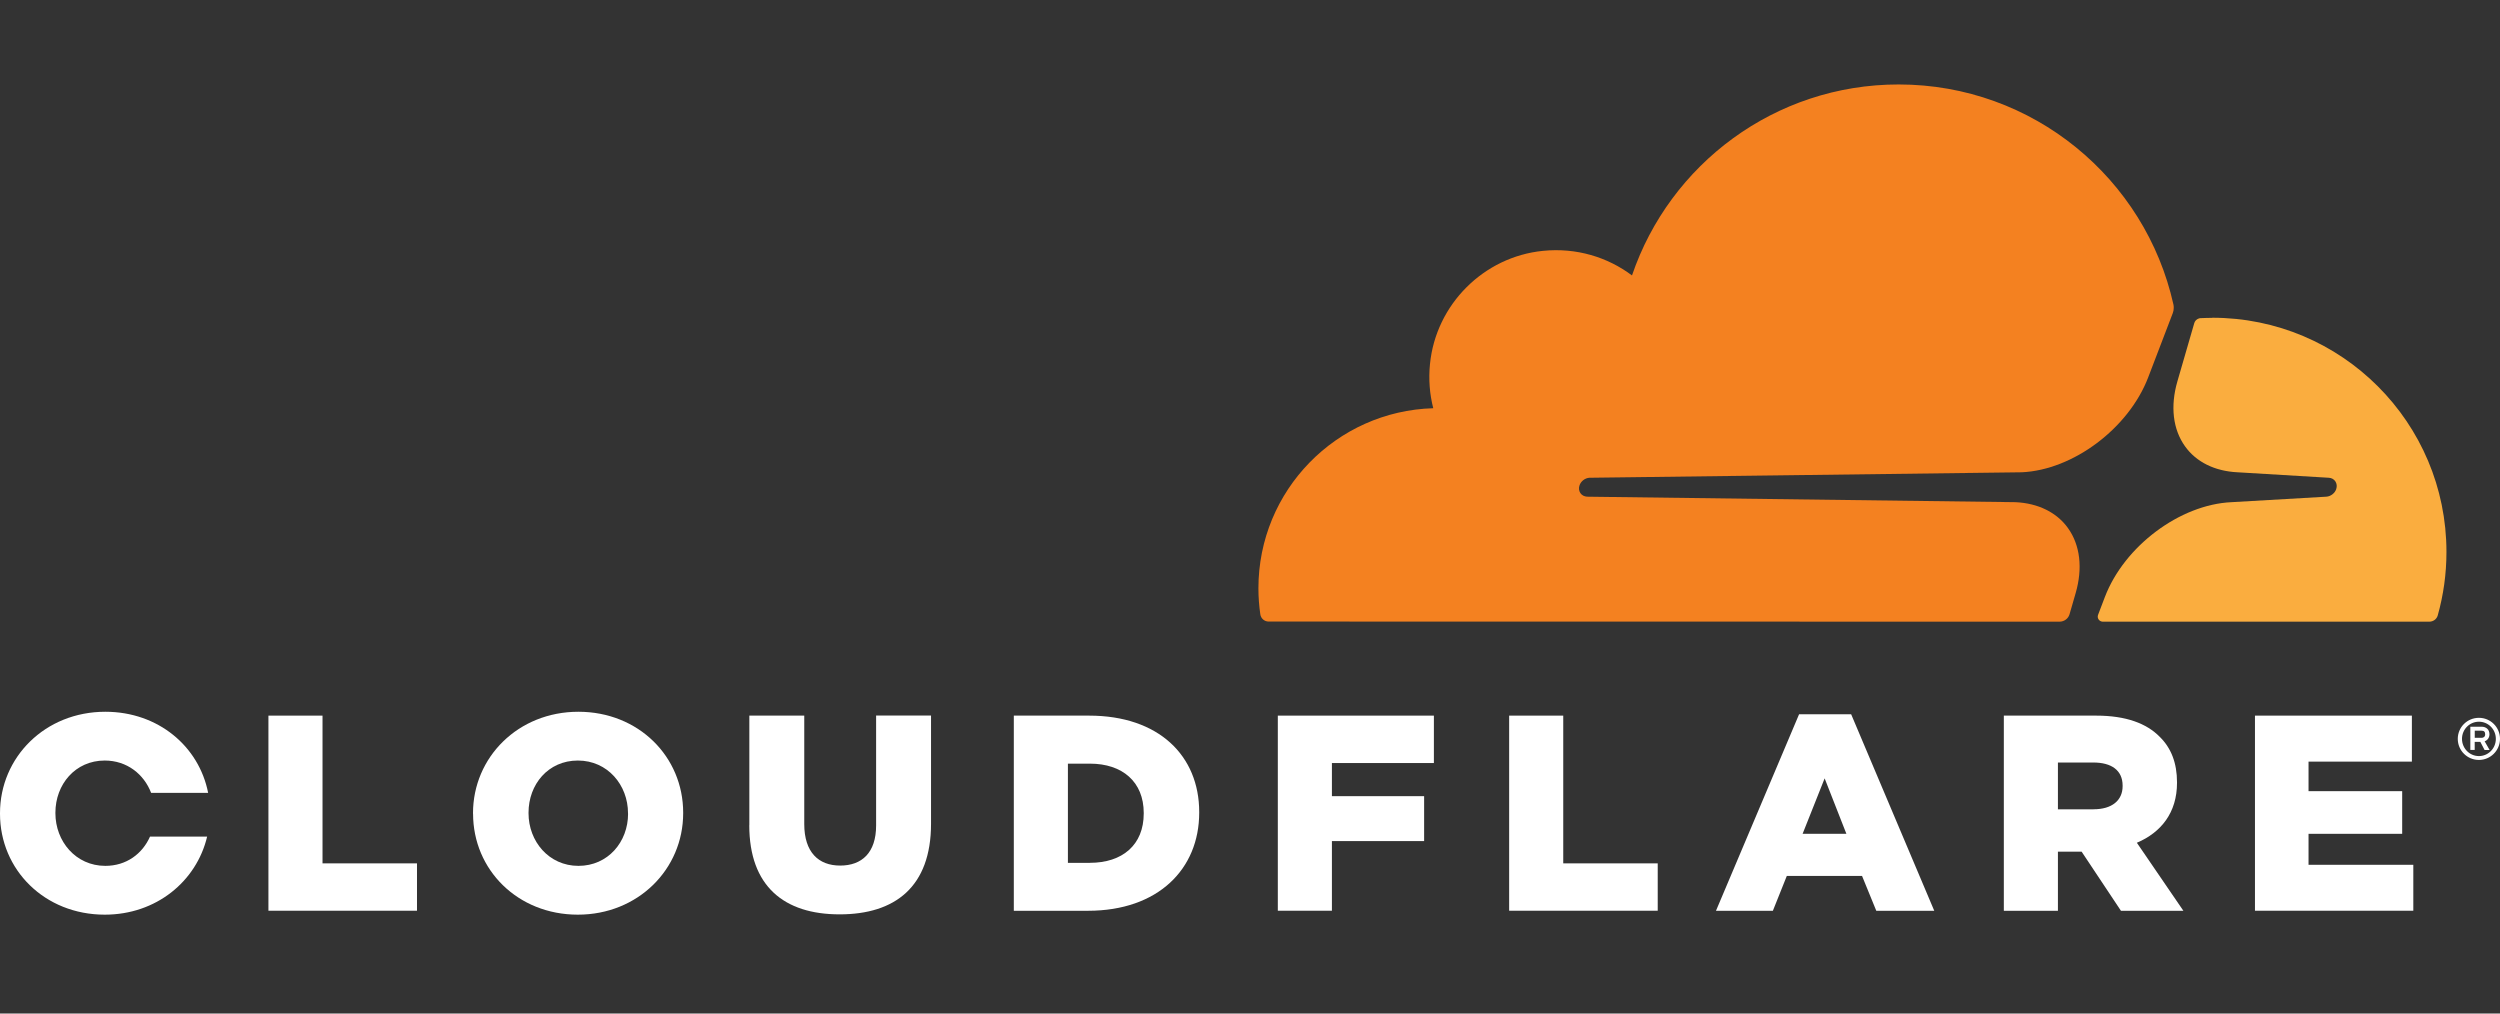 <svg xmlns="http://www.w3.org/2000/svg" fill="none" viewBox="0 0 148 60" height="60" width="148">
<rect x="0" y="0" width="148" height="60" fill="#333333" stroke="none"/>
<path fill="#F48120" d="M122.517 36.363L122.877 35.118C123.307 33.636 123.145 32.268 122.425 31.263C121.762 30.336 120.662 29.793 119.322 29.729L93.958 29.404C93.789 29.394 93.648 29.32 93.56 29.193C93.472 29.062 93.45 28.897 93.507 28.735C93.591 28.484 93.838 28.297 94.096 28.283L119.692 27.959C122.729 27.821 126.016 25.356 127.169 22.351L128.629 18.535C128.668 18.433 128.689 18.32 128.685 18.211C128.685 18.151 128.682 18.091 128.668 18.031C127.01 10.576 120.355 5 112.399 5C105.067 5 98.846 9.733 96.614 16.306C95.171 15.224 93.33 14.652 91.348 14.85C87.832 15.199 85.004 18.031 84.655 21.547C84.563 22.46 84.637 23.342 84.849 24.167C79.104 24.333 74.498 29.041 74.498 34.828C74.498 35.35 74.537 35.865 74.611 36.37C74.646 36.613 74.854 36.796 75.101 36.796L121.925 36.803C121.925 36.803 121.932 36.803 121.939 36.803C122.207 36.796 122.443 36.62 122.517 36.363Z"></path>
<path fill="#FAAD3F" d="M130.966 18.817C130.73 18.817 130.497 18.825 130.265 18.835C130.226 18.835 130.191 18.846 130.155 18.86C130.035 18.902 129.937 19.001 129.901 19.128L128.903 22.573C128.473 24.055 128.635 25.419 129.355 26.424C130.018 27.352 131.118 27.895 132.458 27.959L137.865 28.283C138.023 28.29 138.164 28.368 138.249 28.491C138.341 28.622 138.358 28.791 138.305 28.953C138.221 29.203 137.974 29.39 137.716 29.404L132.099 29.729C129.048 29.87 125.761 32.332 124.611 35.336L124.206 36.398C124.132 36.588 124.269 36.793 124.474 36.803C124.477 36.803 124.484 36.803 124.488 36.803H143.818C144.047 36.803 144.255 36.652 144.315 36.43C144.65 35.234 144.83 33.979 144.83 32.674C144.83 25.017 138.623 18.81 130.966 18.81V18.817Z"></path>
<path fill="white" d="M146.752 44.989C146.061 44.989 145.5 44.432 145.5 43.74C145.5 43.049 146.061 42.495 146.752 42.495C147.443 42.495 148 43.053 148 43.74C148 44.428 147.44 44.989 146.752 44.989ZM146.752 42.725C146.198 42.725 145.75 43.18 145.75 43.74C145.75 44.301 146.198 44.76 146.752 44.76C147.306 44.76 147.754 44.305 147.754 43.74C147.754 43.176 147.306 42.725 146.752 42.725ZM147.383 44.4H147.087L146.837 43.92H146.502V44.396H146.244V43.021H146.904C147.193 43.021 147.376 43.197 147.376 43.469C147.376 43.666 147.263 43.825 147.091 43.885L147.383 44.396V44.4ZM146.907 43.68C147.013 43.68 147.122 43.624 147.122 43.469C147.122 43.314 147.041 43.257 146.907 43.257H146.505V43.677H146.907V43.68Z"></path>
<path fill="white" d="M15.891 42.365H19.093V51.111H24.686V53.915H15.891V42.365Z"></path>
<path fill="white" d="M28.002 48.173V48.142C28.002 44.827 30.675 42.136 34.241 42.136C37.806 42.136 40.444 44.795 40.444 48.11V48.142C40.444 51.457 37.771 54.148 34.209 54.148C30.647 54.148 28.006 51.492 28.006 48.173M37.178 48.173V48.142C37.178 46.474 35.972 45.024 34.209 45.024C32.446 45.024 31.289 46.442 31.289 48.11V48.142C31.289 49.81 32.495 51.259 34.244 51.259C35.993 51.259 37.182 49.842 37.182 48.173"></path>
<path fill="white" d="M44.361 48.85V42.365H47.612V48.783C47.612 50.452 48.455 51.242 49.739 51.242C51.023 51.242 51.866 50.483 51.866 48.865V42.361H55.117V48.766C55.117 52.497 52.991 54.13 49.704 54.13C46.417 54.13 44.357 52.465 44.357 48.85"></path>
<path fill="white" d="M60.021 42.365H64.475C68.602 42.365 70.993 44.742 70.993 48.075V48.11C70.993 51.443 68.566 53.918 64.408 53.918H60.018V42.368L60.021 42.365ZM64.525 51.079C66.44 51.079 67.709 50.025 67.709 48.159V48.128C67.709 46.28 66.44 45.208 64.525 45.208H63.22V51.083H64.525V51.079Z"></path>
<path fill="white" d="M75.647 42.365H84.886V45.172H78.849V47.133H84.308V49.792H78.849V53.915H75.647V42.365Z"></path>
<path fill="white" d="M89.342 42.365H92.544V51.111H98.137V53.915H89.342V42.365Z"></path>
<path fill="white" d="M106.502 42.284H109.588L114.508 53.918H111.076L110.233 51.855H105.779L104.954 53.918H101.586L106.506 42.284H106.502ZM109.306 49.362L108.019 46.079L106.714 49.362H109.306Z"></path>
<path fill="white" d="M118.63 42.365H124.093C125.86 42.365 127.08 42.827 127.856 43.62C128.533 44.28 128.879 45.172 128.879 46.311V46.343C128.879 48.11 127.937 49.281 126.502 49.891L129.256 53.918H125.56L123.233 50.42H121.829V53.918H118.627V42.365H118.63ZM123.942 47.909C125.031 47.909 125.659 47.38 125.659 46.541V46.509C125.659 45.602 125 45.141 123.924 45.141H121.829V47.912H123.942V47.909Z"></path>
<path fill="white" d="M133.494 42.365H142.783V45.088H136.665V46.837H142.209V49.362H136.665V51.196H142.868V53.915H133.494V42.365Z"></path>
<path fill="white" d="M8.88 49.528C8.432 50.54 7.487 51.259 6.235 51.259C4.486 51.259 3.28 49.806 3.28 48.142V48.11C3.28 46.442 4.451 45.024 6.2 45.024C7.519 45.024 8.524 45.835 8.947 46.939H12.322C11.783 44.188 9.367 42.136 6.235 42.136C2.67 42.136 0 44.827 0 48.142V48.173C0 51.489 2.638 54.148 6.203 54.148C9.25 54.148 11.634 52.173 12.262 49.528H8.88Z"></path>
</svg>
